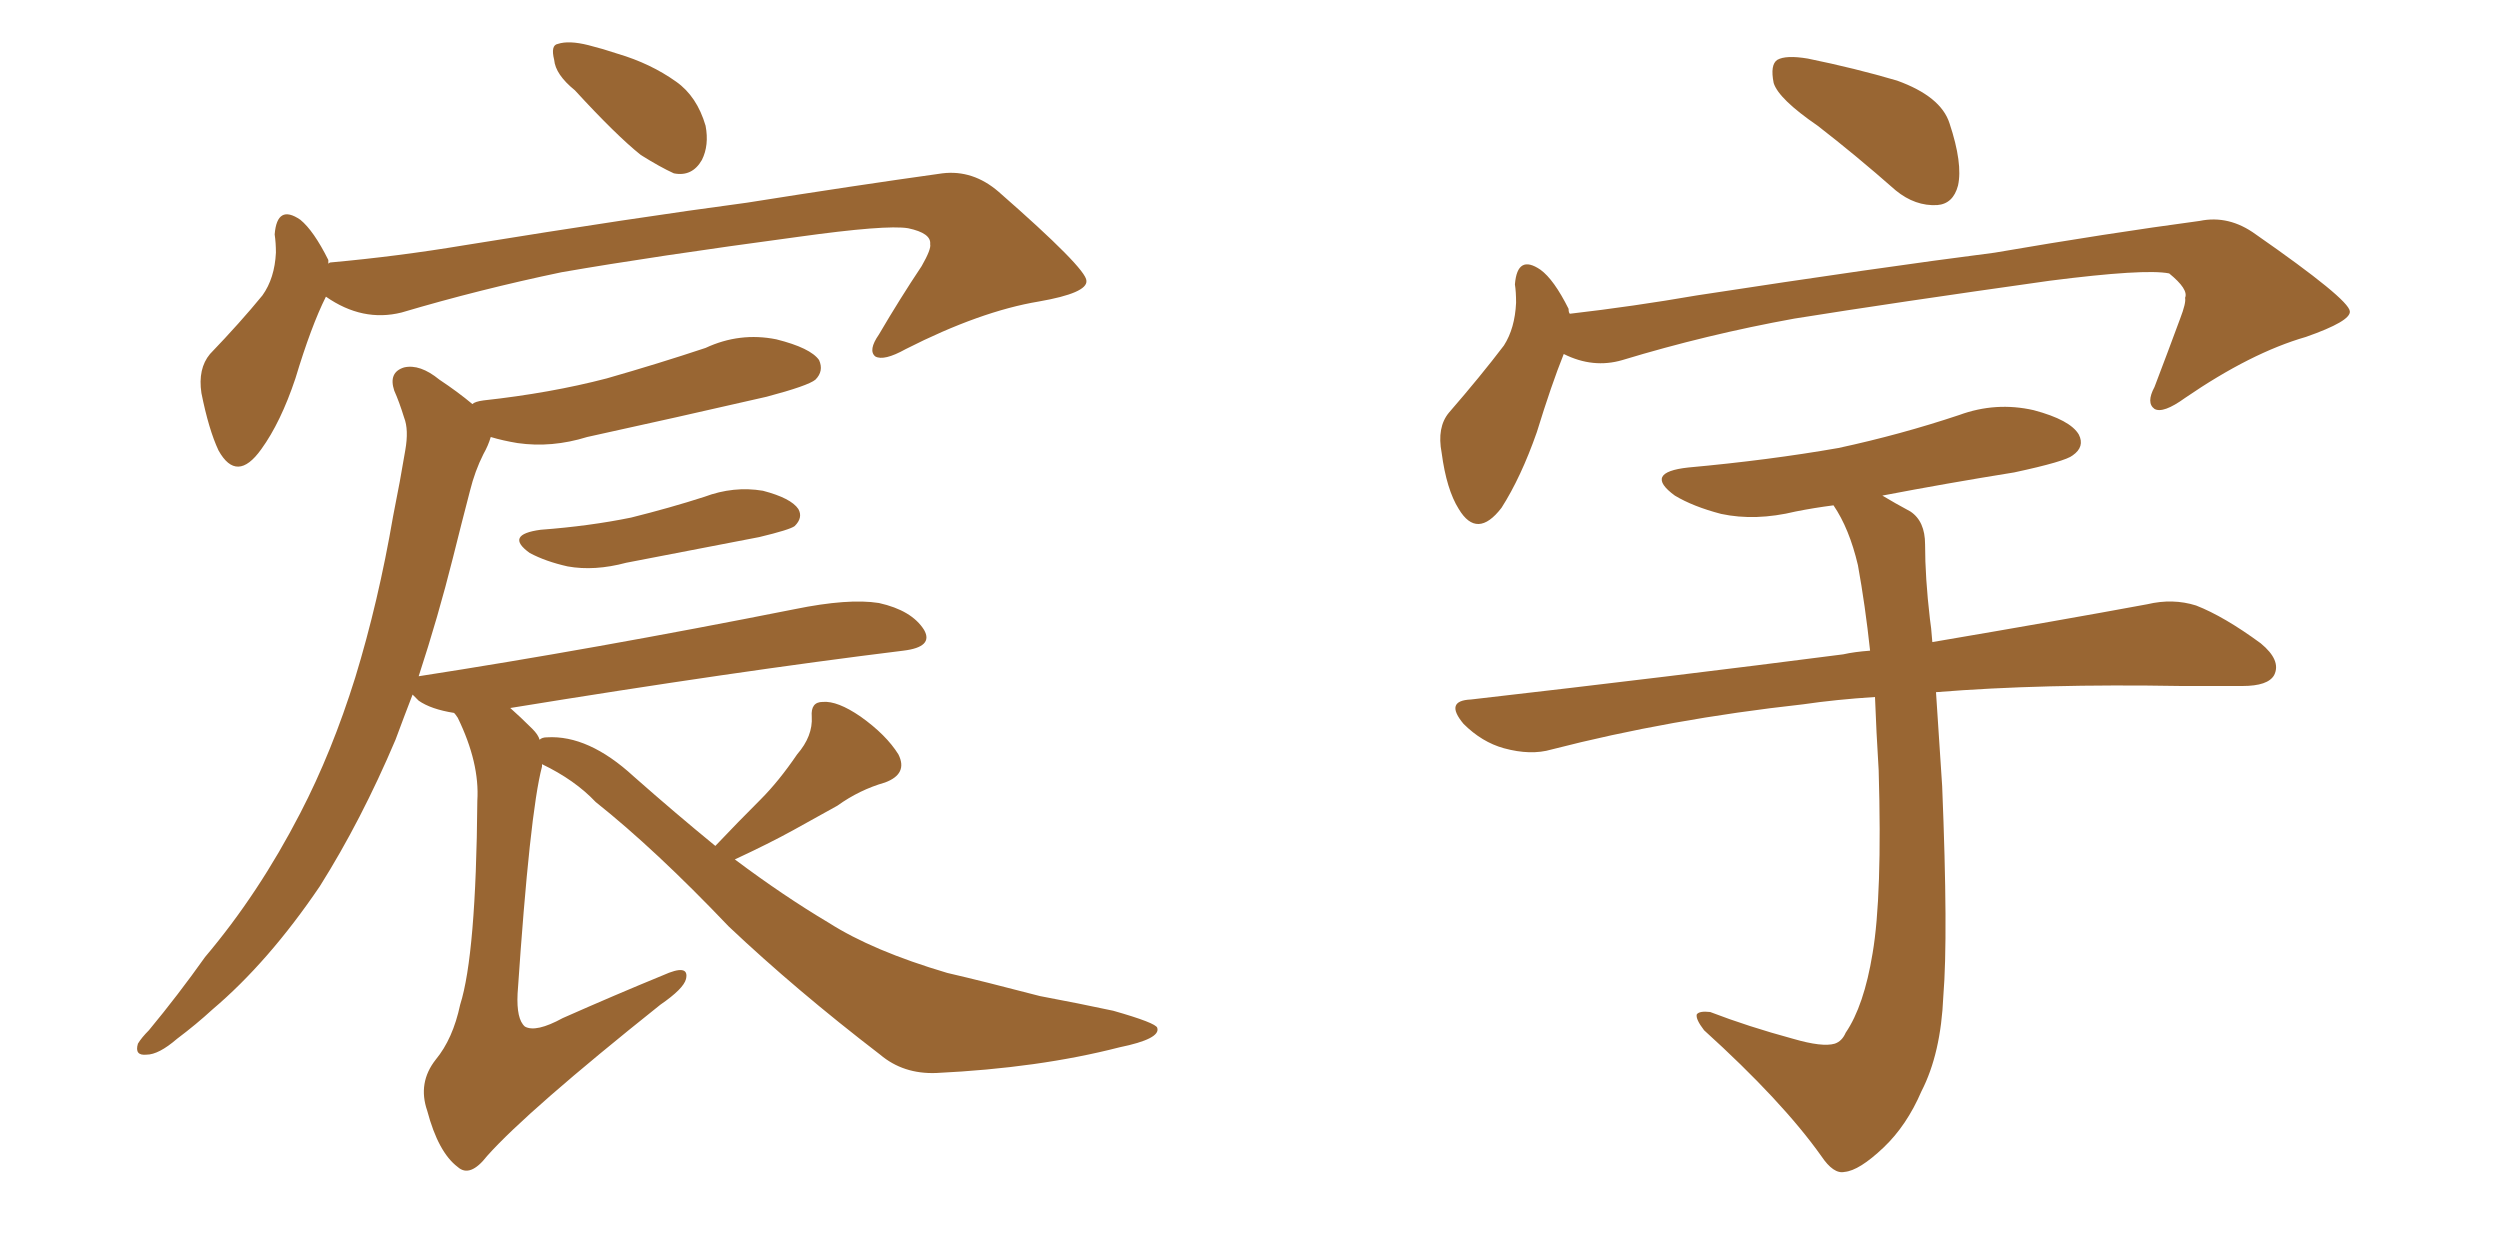 <svg xmlns="http://www.w3.org/2000/svg" xmlns:xlink="http://www.w3.org/1999/xlink" width="300" height="150"><path fill="#996633" padding="10" d="M68.99 10.84L68.99 10.84Q66.65 8.94 66.50 7.18L66.50 7.18Q66.06 5.42 66.94 5.27L66.94 5.27Q68.26 4.83 70.61 5.42L70.61 5.42Q72.36 5.86 74.12 6.45L74.12 6.45Q78.08 7.62 81.15 9.81L81.15 9.81Q83.64 11.57 84.67 15.09L84.67 15.09Q85.11 17.43 84.23 19.19L84.23 19.19Q83.06 21.24 80.86 20.80L80.86 20.80Q79.25 20.07 76.90 18.60L76.90 18.60Q73.97 16.26 68.99 10.84ZM39.11 35.60L39.11 35.60Q37.35 39.11 35.45 45.41L35.45 45.41Q33.69 50.68 31.35 53.91L31.35 53.91Q28.42 58.01 26.22 54.05L26.22 54.05Q25.05 51.56 24.17 47.17L24.17 47.17Q23.73 44.24 25.20 42.48L25.20 42.48Q28.86 38.67 31.49 35.45L31.49 35.45Q32.96 33.40 33.11 30.32L33.11 30.32Q33.11 29.15 32.96 28.13L32.96 28.13Q33.25 24.46 36.04 26.37L36.04 26.37Q37.65 27.69 39.40 31.20L39.40 31.20Q39.40 31.49 39.40 31.64L39.40 31.64Q39.55 31.49 39.70 31.49L39.70 31.49Q47.75 30.76 55.66 29.44L55.66 29.44Q76.46 26.07 89.65 24.32L89.65 24.32Q102.54 22.27 113.09 20.80L113.09 20.80Q116.75 20.36 119.82 23.00L119.82 23.00Q130.37 32.23 130.37 33.69L130.37 33.69Q130.52 35.16 124.66 36.18L124.66 36.18Q117.63 37.35 108.69 41.89L108.69 41.89Q106.05 43.36 105.03 42.77L105.03 42.77Q104.15 42.04 105.47 40.14L105.47 40.14Q107.96 35.89 110.60 31.93L110.60 31.93Q111.77 29.88 111.62 29.30L111.62 29.30Q111.77 27.98 108.98 27.39L108.98 27.39Q106.35 26.95 95.80 28.42L95.80 28.42Q78.37 30.76 67.38 32.67L67.38 32.67Q57.57 34.72 48.19 37.50L48.19 37.50Q43.51 38.67 39.11 35.60ZM64.89 63.57L64.89 63.57Q70.75 63.13 75.73 62.11L75.73 62.11Q80.42 60.94 84.52 59.62L84.52 59.62Q88.04 58.30 91.55 58.89L91.55 58.89Q94.92 59.77 95.80 61.08L95.80 61.08Q96.39 62.11 95.36 63.13L95.36 63.13Q94.78 63.57 91.11 64.45L91.11 64.45Q82.76 66.06 75.15 67.53L75.15 67.53Q71.34 68.55 68.12 67.97L68.12 67.97Q65.48 67.38 63.57 66.36L63.57 66.36Q60.50 64.16 64.89 63.57ZM85.84 101.51L85.84 101.51L85.84 101.51Q88.62 98.58 91.26 95.95L91.26 95.95Q93.46 93.75 95.65 90.53L95.65 90.53Q97.56 88.33 97.41 85.99L97.41 85.99Q97.27 84.23 98.73 84.23L98.73 84.23Q100.49 84.08 103.27 85.99L103.27 85.99Q106.35 88.18 107.81 90.53L107.81 90.53Q108.98 92.87 106.20 93.90L106.20 93.90Q103.13 94.78 100.49 96.68L100.49 96.68Q97.85 98.14 95.21 99.61L95.21 99.61Q92.29 101.22 88.18 103.13L88.18 103.13Q94.04 107.52 99.46 110.74L99.46 110.74Q104.74 114.11 113.67 116.75L113.67 116.75Q118.07 117.77 124.80 119.53L124.80 119.53Q129.49 120.41 133.59 121.29L133.59 121.29Q138.72 122.75 138.87 123.34L138.87 123.34Q139.31 124.66 134.33 125.68L134.33 125.68Q124.66 128.17 112.35 128.76L112.35 128.76Q108.40 128.91 105.62 126.56L105.62 126.56Q95.51 118.80 87.45 111.18L87.45 111.18Q78.66 101.95 71.48 96.24L71.48 96.24Q68.99 93.60 65.04 91.70L65.04 91.70Q65.04 91.85 65.04 91.99L65.04 91.99Q63.57 97.56 62.11 119.24L62.11 119.24Q61.96 122.31 62.99 123.19L62.99 123.19Q64.31 123.93 67.53 122.17L67.53 122.17Q73.83 119.38 79.54 117.04L79.54 117.04Q82.76 115.58 82.32 117.48L82.32 117.48Q82.03 118.65 79.25 120.56L79.25 120.56Q63.28 133.30 58.45 138.72L58.45 138.72Q56.40 141.36 54.93 140.04L54.93 140.04Q52.59 138.28 51.27 133.30L51.27 133.30Q50.10 129.93 52.29 127.15L52.29 127.15Q54.35 124.66 55.22 120.56L55.22 120.56Q57.13 114.55 57.28 96.09L57.28 96.09Q57.57 91.55 54.93 86.13L54.93 86.13Q54.64 85.69 54.49 85.55L54.49 85.55Q51.71 85.11 50.24 84.08L50.24 84.08Q49.66 83.50 49.51 83.35L49.51 83.35Q48.49 85.99 47.46 88.77L47.46 88.77Q43.36 98.44 38.38 106.35L38.38 106.35Q32.23 115.43 25.49 121.14L25.49 121.14Q23.58 122.90 21.24 124.66L21.24 124.66Q19.04 126.56 17.58 126.56L17.58 126.56Q16.11 126.71 16.55 125.24L16.55 125.24Q16.99 124.51 17.87 123.63L17.87 123.63Q21.39 119.38 24.61 114.84L24.61 114.84Q31.05 107.23 36.04 97.56L36.04 97.56Q39.84 90.23 42.63 81.30L42.63 81.30Q45.41 72.22 47.17 61.96L47.17 61.96Q48.05 57.57 48.63 54.05L48.63 54.05Q49.07 51.56 48.49 50.10L48.49 50.10Q47.90 48.19 47.31 46.88L47.31 46.88Q46.58 44.68 48.49 44.09L48.49 44.09Q50.39 43.65 52.73 45.56L52.73 45.56Q54.93 47.02 56.69 48.49L56.69 48.49Q56.98 48.19 58.01 48.05L58.01 48.05Q66.06 47.17 72.80 45.41L72.80 45.41Q78.96 43.65 84.67 41.75L84.67 41.75Q88.77 39.84 93.16 40.72L93.16 40.72Q97.27 41.75 98.29 43.21L98.29 43.21Q98.88 44.53 97.85 45.56L97.85 45.56Q96.97 46.29 91.99 47.61L91.99 47.61Q81.15 50.10 70.46 52.44L70.46 52.44Q66.21 53.76 62.11 53.17L62.11 53.17Q60.35 52.88 58.89 52.44L58.89 52.44Q58.59 53.47 58.01 54.49L58.01 54.49Q56.98 56.54 56.40 58.89L56.40 58.89Q55.37 62.84 54.35 66.94L54.35 66.94Q52.59 73.97 50.24 81.15L50.24 81.15Q71.04 77.93 95.36 73.10L95.36 73.10Q101.81 71.78 105.47 72.36L105.47 72.36Q109.42 73.24 110.89 75.59L110.89 75.59Q112.06 77.64 108.40 78.08L108.40 78.08Q88.18 80.57 61.23 84.96L61.23 84.96Q62.40 85.99 63.87 87.45L63.87 87.45Q64.60 88.18 64.75 88.77L64.75 88.77Q65.04 88.48 65.63 88.48L65.63 88.48Q70.61 88.18 76.03 93.16L76.03 93.16Q81.01 97.56 85.84 101.51ZM218.12 15.09L218.12 15.09Q213.43 11.87 212.84 9.96L212.84 9.96Q212.40 7.76 213.28 7.18L213.28 7.18Q214.31 6.59 216.94 7.03L216.94 7.03Q222.66 8.20 227.64 9.67L227.64 9.67Q232.91 11.57 233.94 14.79L233.94 14.79Q235.55 19.63 234.96 22.27L234.96 22.27Q234.38 24.46 232.47 24.61L232.47 24.61Q229.83 24.76 227.49 22.85L227.49 22.85Q222.66 18.60 218.12 15.09ZM187.65 42.48L187.65 42.48Q186.18 46.14 184.42 51.86L184.42 51.86Q182.52 57.28 180.18 60.94L180.18 60.94Q177.25 64.75 175.05 61.08L175.05 61.08Q173.58 58.74 173.00 54.35L173.00 54.35Q172.41 51.27 173.88 49.51L173.88 49.51Q177.69 45.12 180.47 41.46L180.47 41.46Q181.79 39.40 181.93 36.33L181.93 36.33Q181.93 35.01 181.79 34.13L181.79 34.13Q182.08 30.47 184.86 32.37L184.86 32.37Q186.47 33.54 188.23 37.06L188.23 37.06Q188.23 37.50 188.38 37.65L188.38 37.65Q196.00 36.77 203.61 35.45L203.61 35.45Q225.59 32.08 239.36 30.32L239.36 30.32Q252.98 27.98 263.96 26.51L263.96 26.51Q267.48 25.78 270.70 28.13L270.70 28.13Q281.84 35.89 281.98 37.35L281.98 37.35Q282.13 38.53 276.71 40.43L276.71 40.43Q270.12 42.33 262.21 47.75L262.21 47.75Q259.57 49.66 258.54 49.07L258.54 49.07Q257.52 48.34 258.54 46.44L258.54 46.44Q260.16 42.19 261.62 38.23L261.62 38.23Q262.35 36.33 262.21 35.74L262.21 35.74Q262.65 34.72 260.30 32.81L260.30 32.81Q257.37 32.23 245.95 33.69L245.95 33.69Q227.20 36.33 215.33 38.23L215.33 38.23Q204.79 40.14 194.68 43.21L194.68 43.21Q191.16 44.24 187.65 42.48ZM220.02 60.64L220.02 60.64L220.02 60.64Q217.68 60.94 215.48 61.38L215.48 61.38Q210.64 62.55 206.54 61.67L206.54 61.67Q203.17 60.79 200.98 59.47L200.98 59.47Q197.17 56.69 202.59 56.10L202.59 56.10Q212.26 55.22 220.61 53.76L220.61 53.76Q228.08 52.15 235.11 49.80L235.11 49.80Q239.50 48.19 244.04 49.22L244.04 49.22Q248.44 50.39 249.46 52.15L249.46 52.15Q250.20 53.61 248.73 54.64L248.73 54.64Q247.85 55.37 241.70 56.69L241.70 56.69Q233.50 58.01 225.88 59.47L225.88 59.47Q227.34 60.35 229.25 61.38L229.25 61.38Q231.01 62.55 231.01 65.33L231.01 65.33Q231.01 69.29 231.59 74.27L231.59 74.27Q231.74 75.15 231.88 77.05L231.88 77.05Q247.41 74.41 257.67 72.51L257.67 72.51Q260.74 71.78 263.53 72.66L263.53 72.66Q266.89 73.97 271.29 77.20L271.29 77.20Q273.78 79.25 272.90 81.01L272.90 81.01Q272.17 82.32 269.09 82.32L269.09 82.32Q265.72 82.32 261.77 82.32L261.77 82.32Q245.07 82.03 232.32 83.06L232.32 83.06Q232.62 87.60 233.06 94.34L233.06 94.34Q233.79 112.35 233.20 119.53L233.20 119.53Q232.91 126.42 230.57 130.96L230.57 130.96Q228.81 135.06 226.03 137.70L226.03 137.70Q223.10 140.48 221.34 140.63L221.34 140.63Q220.02 140.92 218.55 138.72L218.55 138.72Q213.87 132.13 204.49 123.63L204.49 123.63Q203.47 122.31 203.61 121.73L203.61 121.73Q203.91 121.29 205.22 121.44L205.22 121.44Q209.77 123.19 215.19 124.66L215.19 124.66Q218.70 125.68 220.17 125.24L220.17 125.24Q221.04 124.95 221.48 123.93L221.48 123.93Q223.68 120.70 224.71 114.40L224.71 114.40Q225.88 107.52 225.44 92.43L225.44 92.43Q225.15 87.74 225 83.64L225 83.64Q220.31 83.94 216.36 84.52L216.36 84.52Q200.39 86.28 186.18 89.94L186.18 89.94Q183.69 90.67 180.47 89.79L180.47 89.79Q177.83 89.06 175.63 86.87L175.63 86.87Q173.29 84.08 176.51 83.94L176.51 83.94Q200.83 81.15 221.19 78.52L221.19 78.52Q222.51 78.22 224.41 78.08L224.41 78.08Q223.83 72.66 222.95 67.82L222.95 67.82Q221.92 63.43 220.02 60.64Z"/></svg>